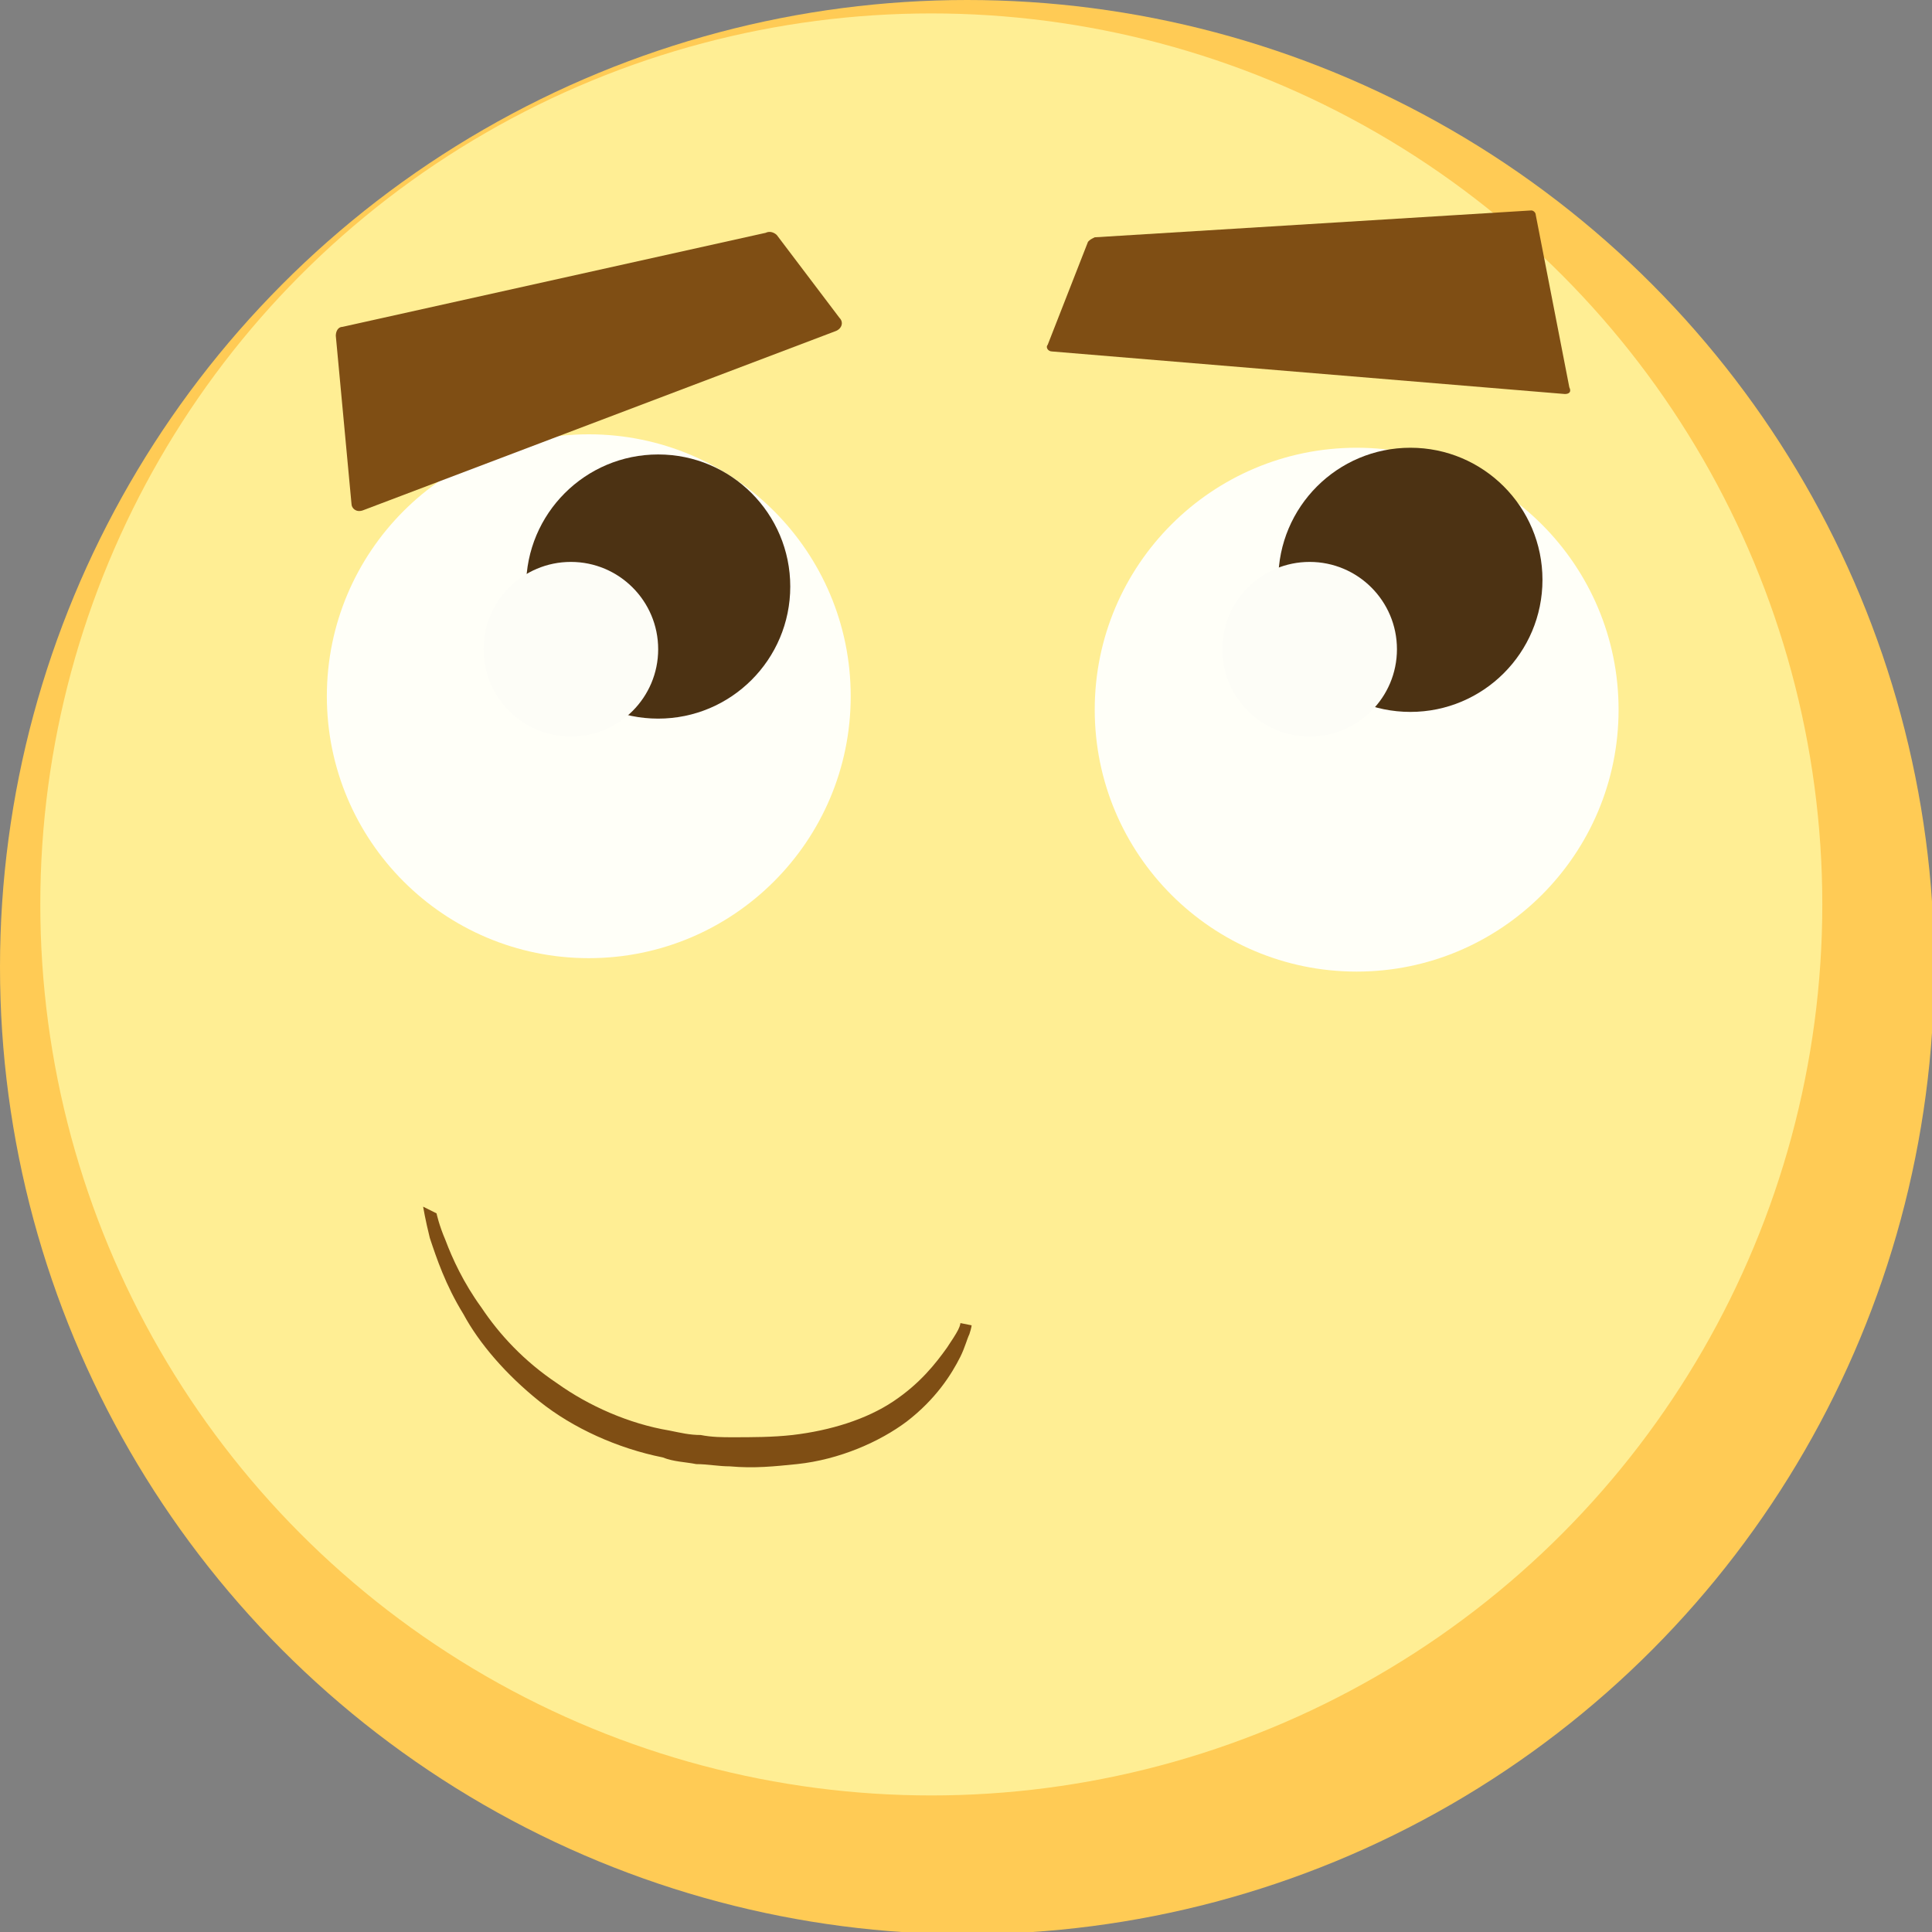 <?xml version="1.0" encoding="utf-8"?>
<!-- Generator: Adobe Illustrator 17.1.0, SVG Export Plug-In . SVG Version: 6.00 Build 0)  -->
<!DOCTYPE svg PUBLIC "-//W3C//DTD SVG 1.1//EN" "http://www.w3.org/Graphics/SVG/1.1/DTD/svg11.dtd">
<svg version="1.1" id="Layer_1" xmlns="http://www.w3.org/2000/svg" xmlns:xlink="http://www.w3.org/1999/xlink" x="0px" y="0px"
	 width="86.3px" height="86.3px" viewBox="0 0 86.3 86.3" enable-background="new 0 0 86.3 86.3" xml:space="preserve">
<rect x="0" y="0" width="86.3" height="86.3" fill="#808080" stroke="none"/>
<g>
	<circle fill="#FFCB55" cx="43.2" cy="43.2" r="43.2"/>
	<circle fill="#FFEE94" cx="41.6" cy="40.4" r="39.8"/>
	<circle fill="#FFFFF8" cx="60.6" cy="31.7" r="11.7"/>
	<circle fill="#4C3213" cx="63" cy="25.9" r="5.9"/>
	<circle fill="#FDFDF7" cx="58.5" cy="29" r="3.9"/>
	<path fill="#7F4E14" d="M48.6,10.8l-1.8,4.6c-0.1,0.1,0,0.3,0.2,0.3l22.9,1.9c0.2,0,0.3-0.1,0.2-0.3l-1.5-7.7
		c0-0.1-0.1-0.2-0.2-0.2l-19.5,1.2C48.7,10.7,48.7,10.7,48.6,10.8z"/>
	<circle fill="#FFFFF8" cx="26.3" cy="31.1" r="11.7"/>
	<circle fill="#4C3213" cx="29.4" cy="26.2" r="5.9"/>
	<circle fill="#FDFDF7" cx="25.5" cy="29" r="3.9"/>
	<path fill="#7F4E14" d="M34.7,10.5l2.8,3.7c0.2,0.2,0.1,0.5-0.2,0.6l-21.1,8c-0.3,0.1-0.5-0.1-0.5-0.3L15,15c0-0.2,0.1-0.4,0.3-0.4
		l18.9-4.2C34.4,10.3,34.6,10.4,34.7,10.5z"/>
	<g>
		<g>
			<path fill="#7F4E14" d="M19.5,54.2c0,0,0.1,0.5,0.4,1.2c0.3,0.8,0.8,1.9,1.6,3c0.8,1.2,1.9,2.4,3.4,3.4c1.4,1,3.2,1.8,5,2.1
				c0.5,0.1,0.9,0.2,1.4,0.2c0.5,0.1,1,0.1,1.4,0.1c0.9,0,1.8,0,2.7-0.1c1.7-0.2,3.3-0.7,4.5-1.5c1.2-0.8,1.9-1.7,2.4-2.4
				c0.2-0.3,0.4-0.6,0.5-0.8c0.1-0.2,0.1-0.3,0.1-0.3l0.5,0.1c0,0,0,0.1-0.1,0.4c-0.1,0.2-0.2,0.6-0.4,1c-0.4,0.8-1.1,1.9-2.4,2.9
				c-1.2,0.9-3,1.7-4.9,1.9c-1,0.1-1.9,0.2-3,0.1c-0.5,0-1-0.1-1.5-0.1c-0.5-0.1-1-0.1-1.5-0.3c-2-0.4-4-1.3-5.5-2.5
				c-1.5-1.2-2.7-2.6-3.4-3.9c-0.8-1.3-1.2-2.5-1.5-3.4c-0.2-0.8-0.3-1.4-0.3-1.4L19.5,54.2z"/>
		</g>
	</g>
</g>
</svg>
